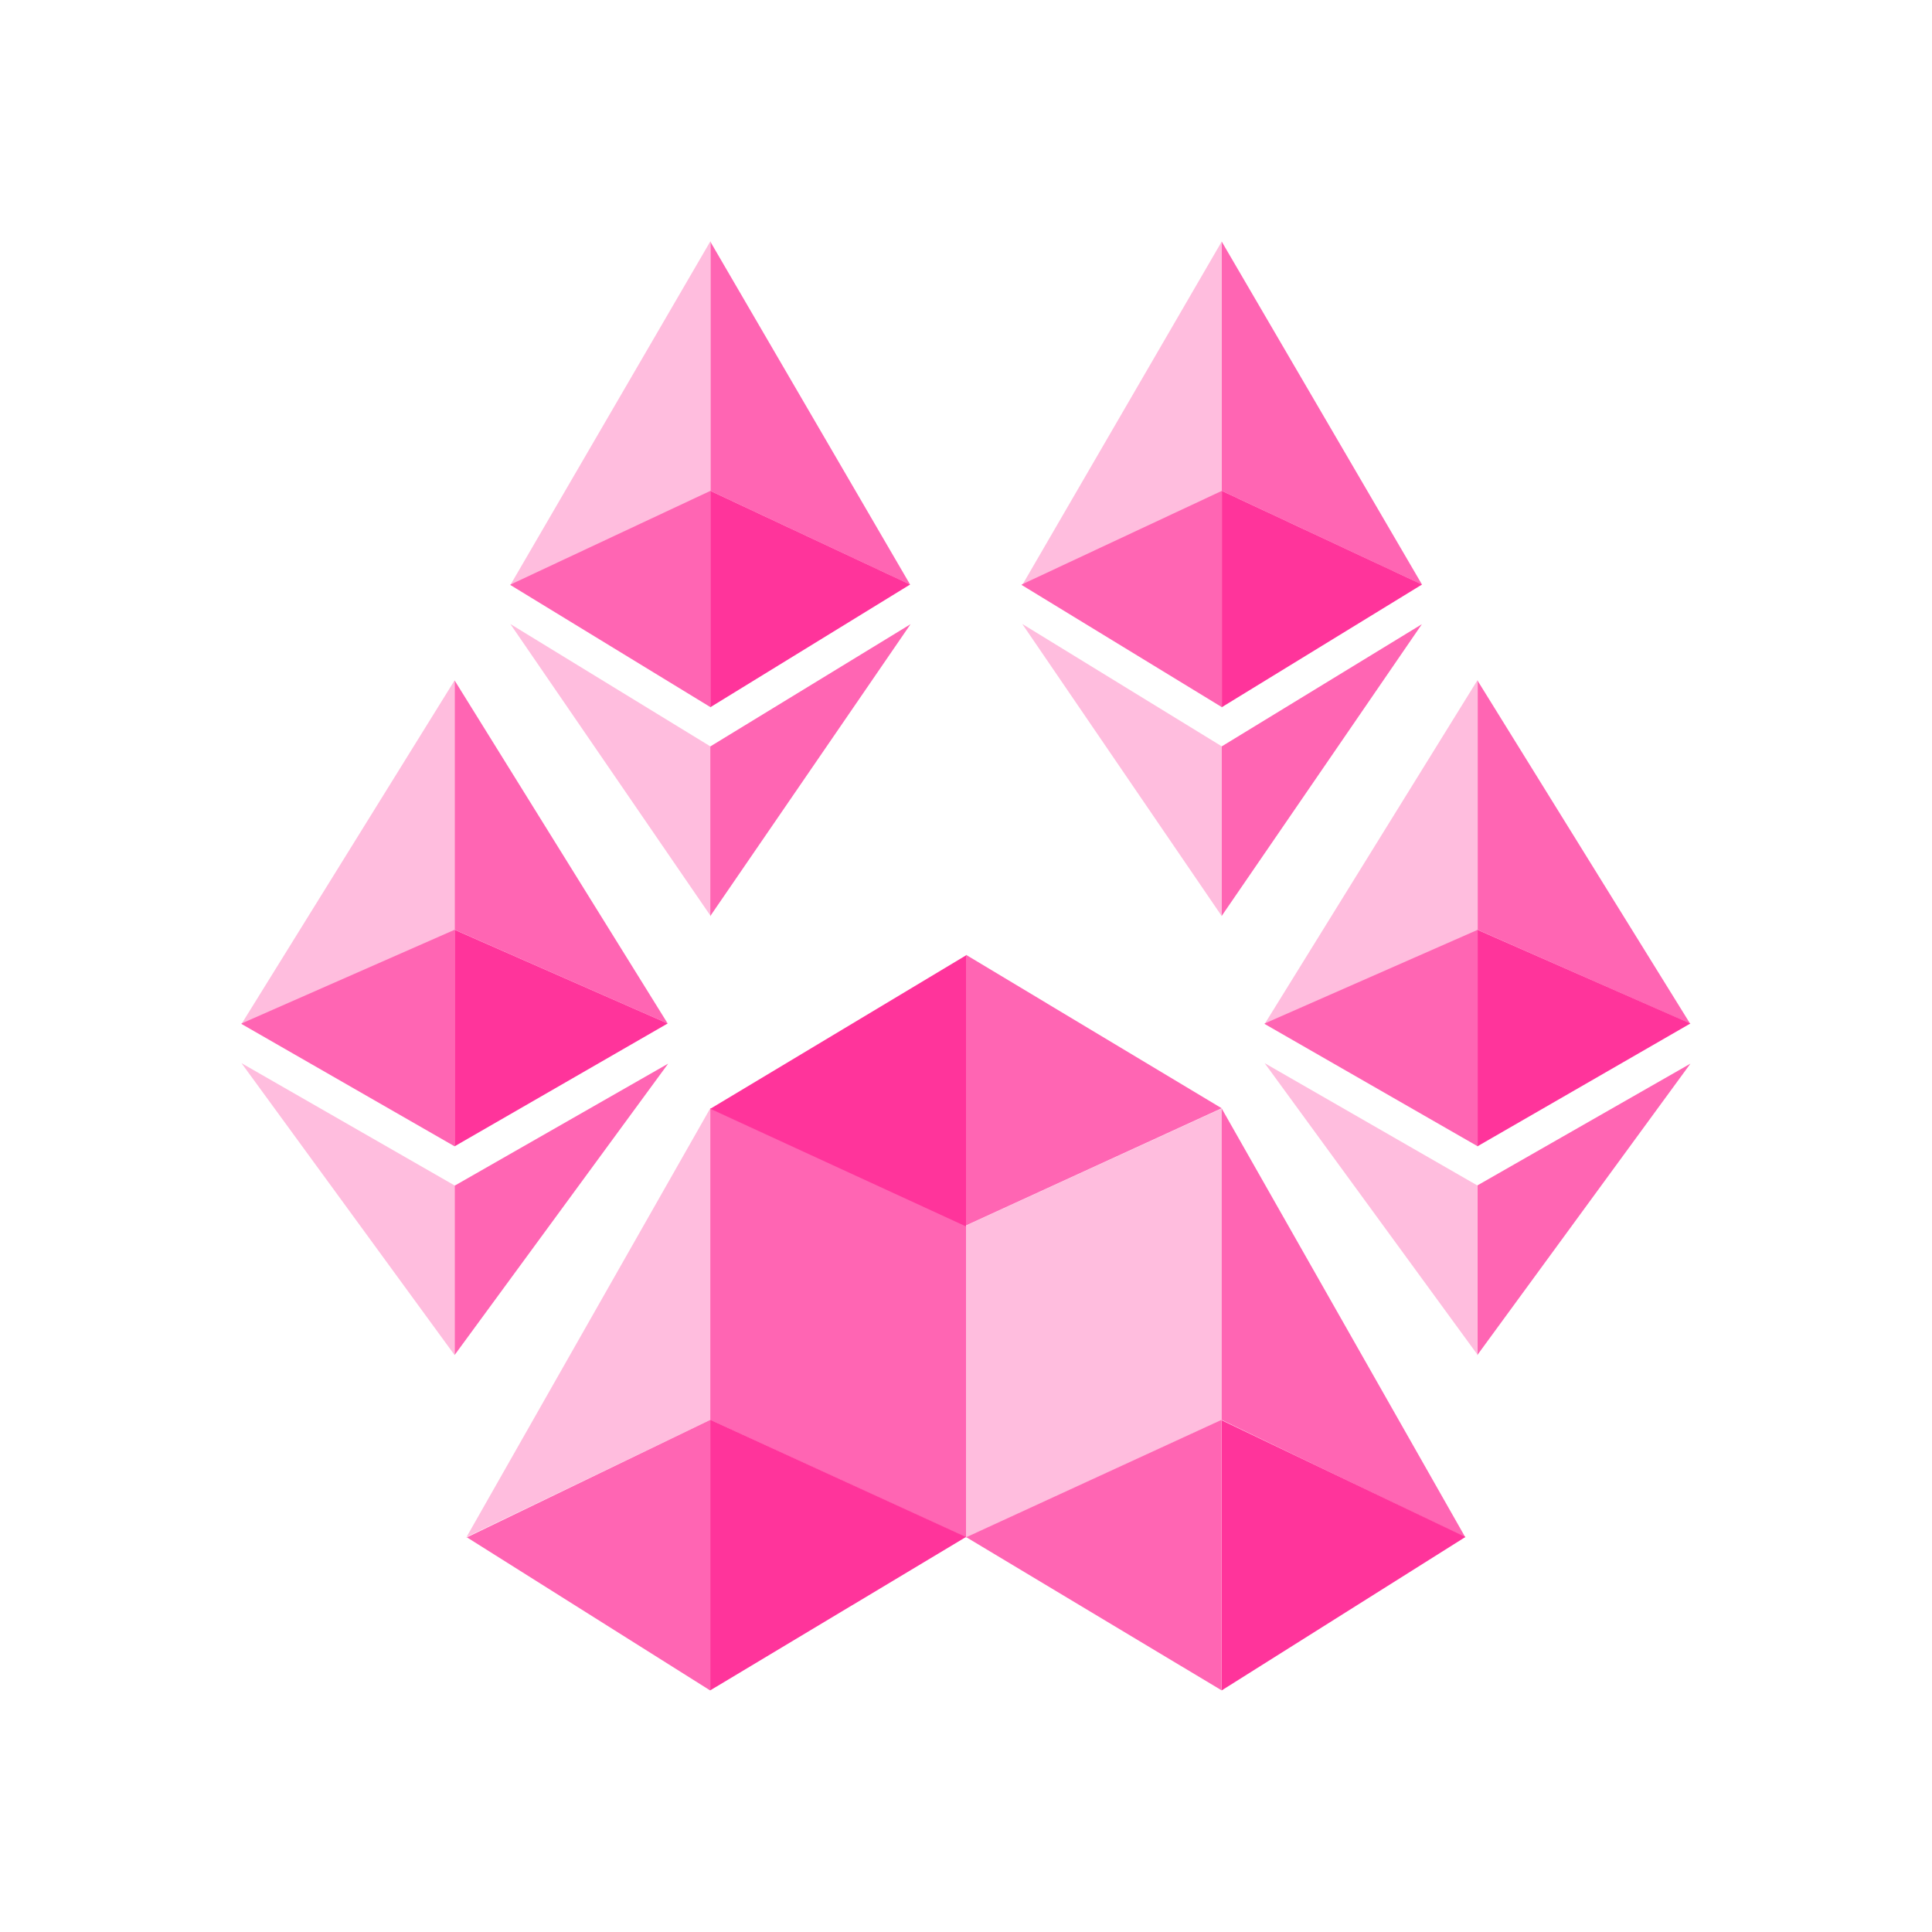 <svg xmlns="http://www.w3.org/2000/svg" width="1em" height="1em" viewBox="0 0 24 24"><g fill="none"><path fill="#FF65B3" d="M8.823 13.769v3.87L12 19.098v-3.875z"/><path fill="#FFBDDE" d="M15.176 17.638L12 19.1v-3.875l3.176-1.455zm-6.353-3.87l-3.028 5.326l3.028-1.456z"/><path fill="#FF349B" d="M8.823 20.998L12 19.093l-3.177-1.456z"/><path fill="#FF65B3" d="M5.795 19.094L8.823 21v-3.362L5.795 19.1zm9.381-5.325v3.87l3.028 1.46z"/><path fill="#FF349B" d="m15.176 20.999l3.028-1.906l-3.028-1.45z"/><path fill="#FF65B3" d="m11.999 19.093l3.176 1.905v-3.361L12 19.097z"/><path fill="#FF349B" d="m12 11.868l-3.177 1.906L12 15.235z"/><path fill="#FF65B3" d="M15.176 13.767L12 11.861v3.362zM5.647 8.452v3.097l2.647 1.165z"/><path fill="#FFBDDE" d="M5.647 8.452L3 12.72l2.647-1.165z"/><path fill="#FF349B" d="m5.647 14.24l2.647-1.526l-2.647-1.164z"/><path fill="#FF65B3" d="m3 12.72l2.647 1.52v-2.69L3 12.714zm2.647 2.006v2.107l2.653-3.62l-2.647 1.513z"/><path fill="#FFBDDE" d="M5.647 16.833v-2.107L3 13.207z"/><path fill="#FF65B3" d="M18.353 8.452v3.097l2.641 1.165z"/><path fill="#FFBDDE" d="M18.352 8.452L15.71 12.72l2.647-1.165V8.452z"/><path fill="#FF349B" d="m18.353 14.24l2.646-1.526l-2.646-1.164z"/><path fill="#FF65B3" d="m15.71 12.72l2.647 1.52v-2.69l-2.647 1.164zm2.642 2.006v2.107l2.647-3.62z"/><path fill="#FFBDDE" d="M18.352 16.833v-2.107l-2.642-1.519l2.647 3.626z"/><path fill="#FF65B3" d="M8.823 3v3.097l2.483 1.165z"/><path fill="#FFBDDE" d="M8.823 3L6.34 7.267l2.488-1.165V3z"/><path fill="#FF349B" d="m8.823 8.786l2.483-1.525l-2.483-1.164z"/><path fill="#FF65B3" d="m6.34 7.267l2.488 1.519v-2.69L6.34 7.262zm2.483 2.006v2.107l2.488-3.626z"/><path fill="#FFBDDE" d="M8.823 11.38V9.271L6.34 7.752l2.488 3.627z"/><path fill="#FF65B3" d="M15.176 3v3.097l2.489 1.165z"/><path fill="#FFBDDE" d="m15.177 3l-2.478 4.267l2.478-1.165z"/><path fill="#FF349B" d="m15.176 8.786l2.489-1.525l-2.489-1.164z"/><path fill="#FF65B3" d="m12.692 7.267l2.489 1.519v-2.69l-2.489 1.165zm2.483 2.006v2.107l2.488-3.626z"/><path fill="#FFBDDE" d="M15.177 11.38V9.271l-2.478-1.52z"/></g></svg>
